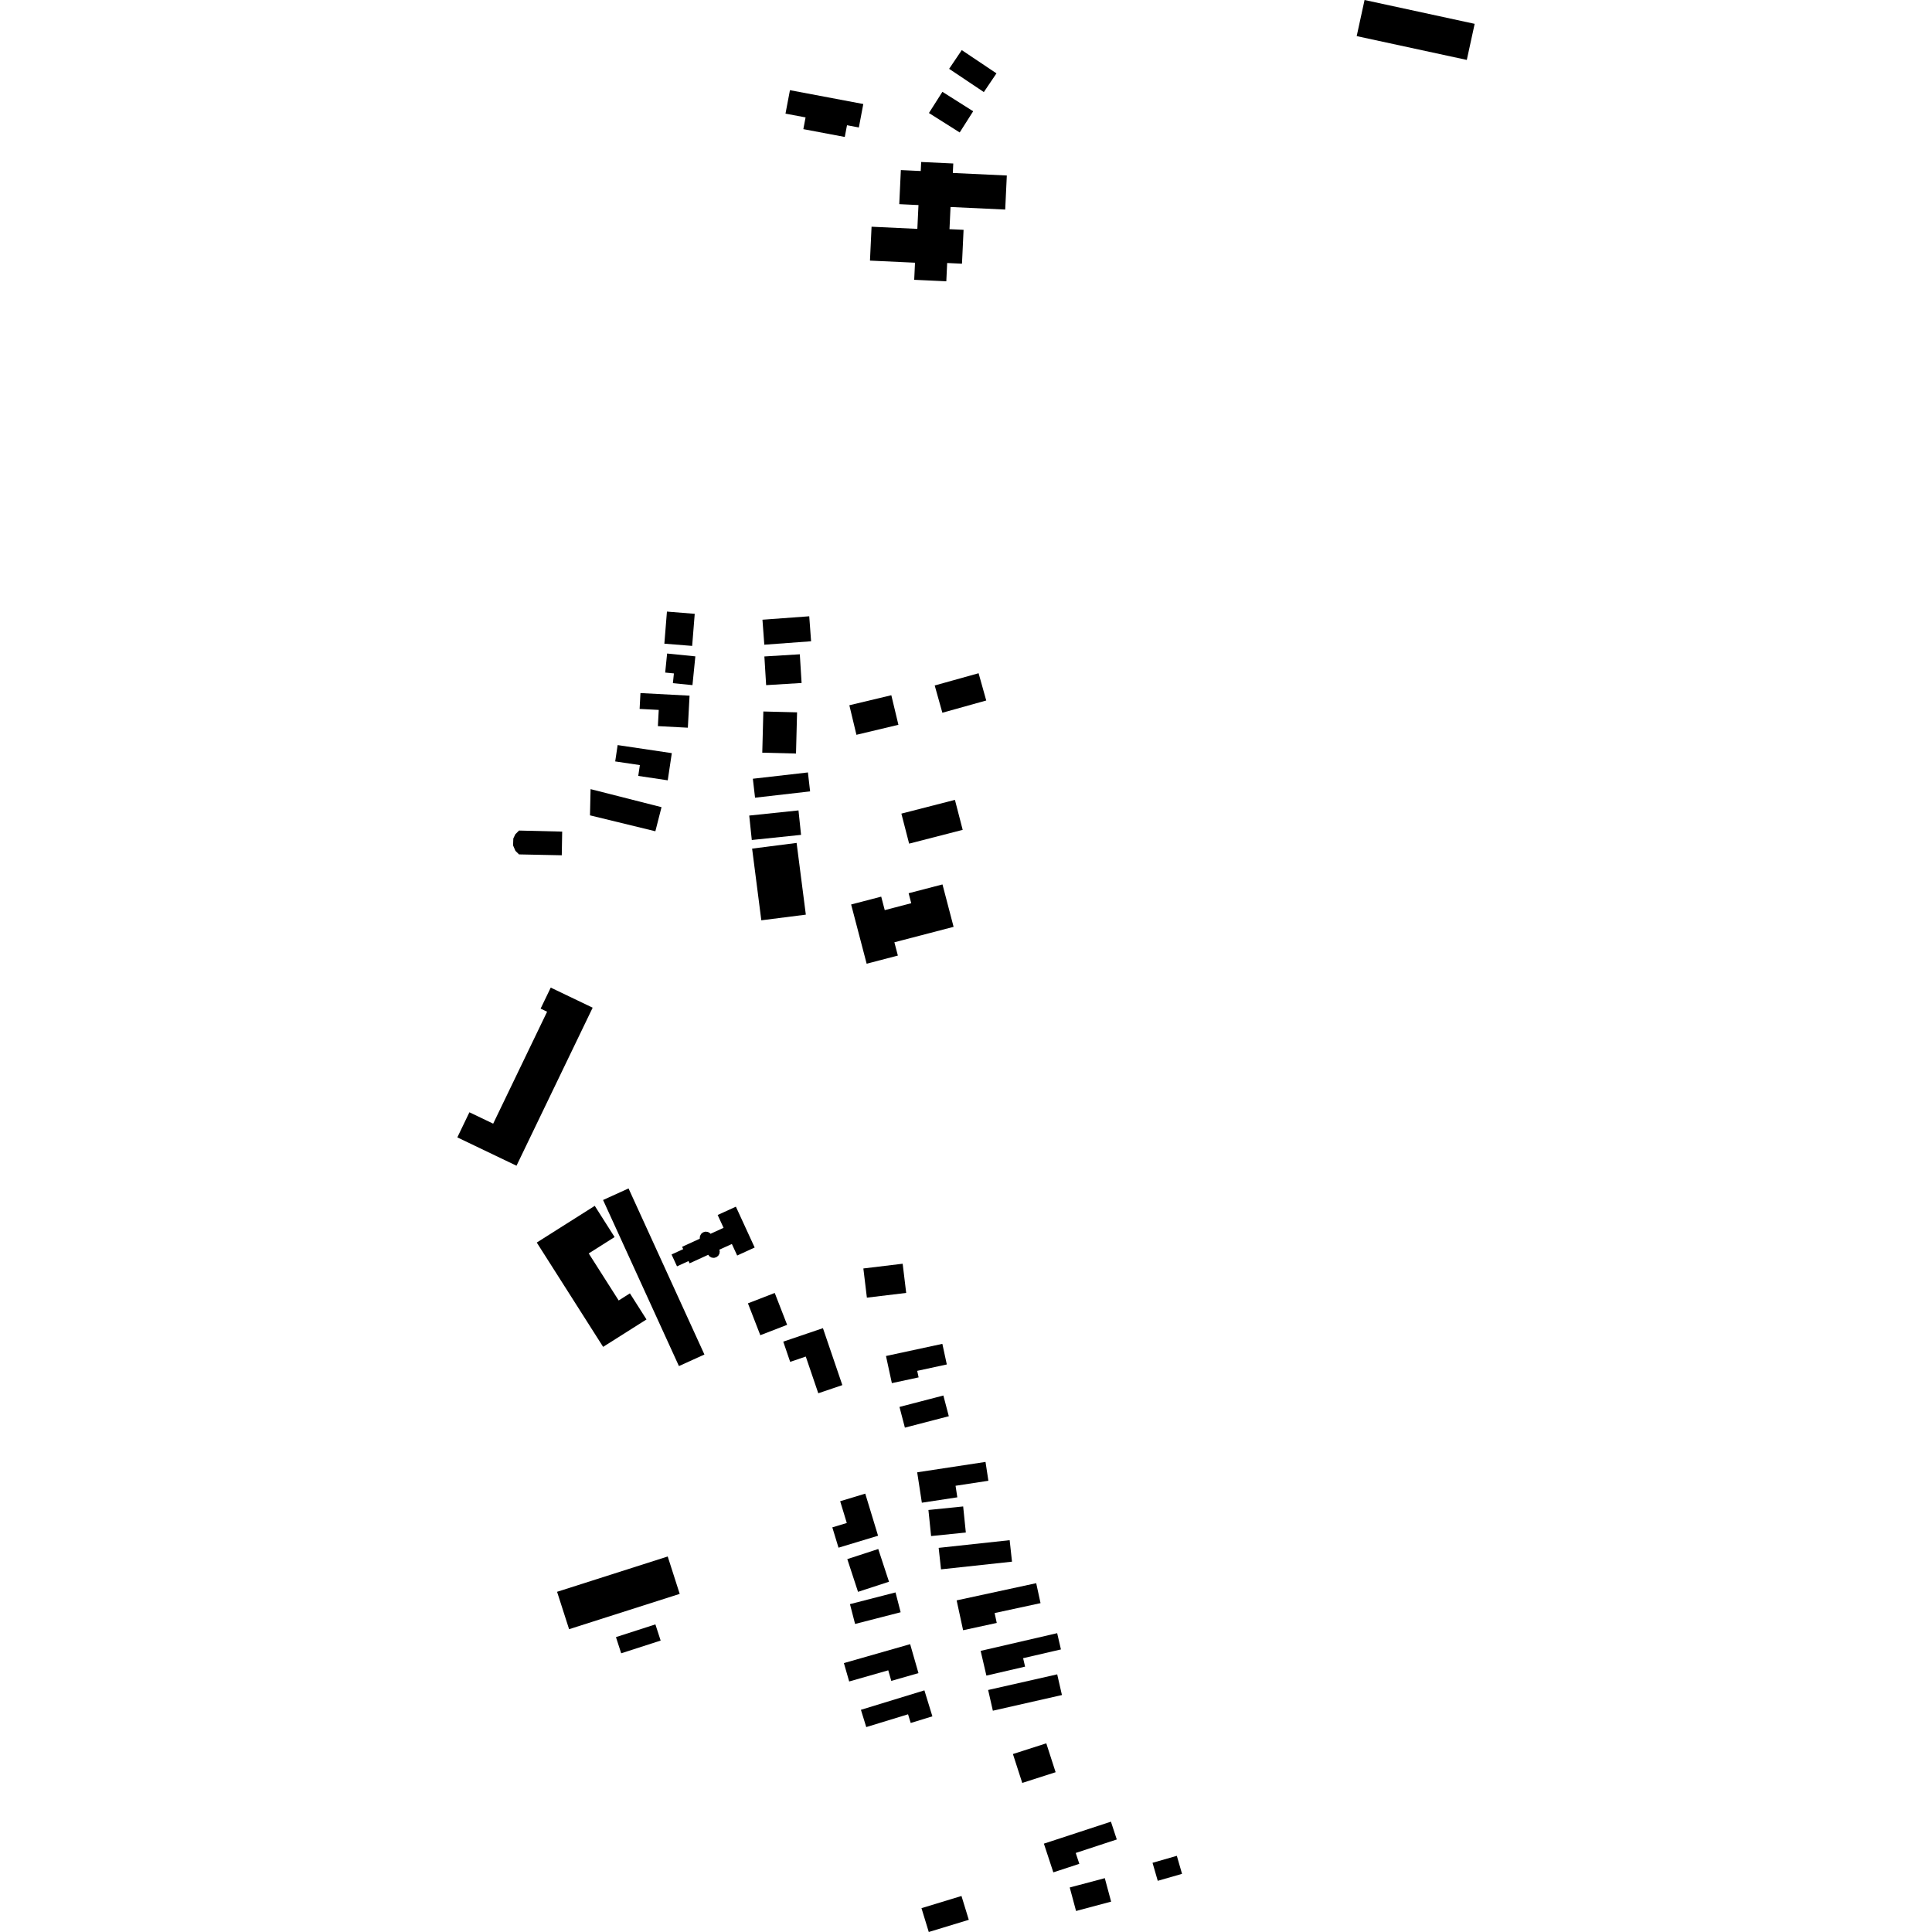 <?xml version="1.0" encoding="utf-8" standalone="no"?>
<!DOCTYPE svg PUBLIC "-//W3C//DTD SVG 1.1//EN"
  "http://www.w3.org/Graphics/SVG/1.1/DTD/svg11.dtd">
<!-- Created with matplotlib (https://matplotlib.org/) -->
<svg height="288pt" version="1.1" viewBox="0 0 288 288" width="288pt" xmlns="http://www.w3.org/2000/svg" xmlns:xlink="http://www.w3.org/1999/xlink">
 <defs>
  <style type="text/css">
*{stroke-linecap:butt;stroke-linejoin:round;}
  </style>
 </defs>
 <g id="figure_1">
  <g id="patch_1">
   <path d="M 0 288 
L 288 288 
L 288 0 
L 0 0 
z
" style="fill:none;opacity:0;"/>
  </g>
  <g id="axes_1">
   <g id="PatchCollection_1">
    <path clip-path="url(#pc7027edb74)" d="M 83.743 127.495 
L 77.37 127.364 
L 76.836 126.838 
L 76.482 126.026 
L 76.519 124.994 
L 76.821 124.36 
L 77.374 123.809 
L 83.803 123.966 
L 83.743 127.495 
"/>
    <path clip-path="url(#pc7027edb74)" d="M 104.326 184.647 
L 101.682 185.858 
L 101.844 186.207 
L 100.106 187.004 
L 100.92 188.772 
L 102.64 187.985 
L 102.793 188.32 
L 105.107 187.264 
L 105.575 187.047 
L 105.773 187.296 
L 106.087 187.469 
L 106.445 187.509 
L 106.791 187.408 
L 107.074 187.185 
L 107.249 186.872 
L 107.29 186.516 
L 107.225 186.293 
L 109.098 185.44 
L 109.89 187.158 
L 112.498 185.965 
L 109.698 179.877 
L 106.98 181.117 
L 107.861 183.03 
L 105.915 183.921 
L 105.827 183.813 
L 105.513 183.639 
L 105.155 183.599 
L 104.809 183.7 
L 104.525 183.923 
L 104.351 184.236 
L 104.31 184.592 
L 104.326 184.647 
"/>
    <path clip-path="url(#pc7027edb74)" d="M 137.253 25.494 
L 137.317 24.147 
L 142.102 24.37 
L 142.036 25.785 
L 150.085 26.161 
L 149.845 31.239 
L 141.694 30.856 
L 141.539 34.162 
L 143.638 34.259 
L 143.401 39.31 
L 141.193 39.205 
L 141.064 41.932 
L 136.279 41.709 
L 136.399 39.161 
L 129.685 38.848 
L 129.922 33.797 
L 136.748 34.118 
L 136.915 30.57 
L 134.051 30.433 
L 134.288 25.355 
L 137.253 25.494 
"/>
    <path clip-path="url(#pc7027edb74)" d="M 117.756 13.443 
L 128.691 15.506 
L 128.028 19.002 
L 126.261 18.668 
L 125.929 20.416 
L 119.753 19.251 
L 120.085 17.502 
L 117.092 16.939 
L 117.756 13.443 
"/>
    <path clip-path="url(#pc7027edb74)" d="M 143.368 7.47 
L 148.542 10.936 
L 146.66 13.725 
L 141.486 10.259 
L 143.368 7.47 
"/>
    <path clip-path="url(#pc7027edb74)" d="M 140.483 13.687 
L 145.069 16.586 
L 143.06 19.746 
L 138.474 16.847 
L 140.483 13.687 
"/>
    <path clip-path="url(#pc7027edb74)" d="M 203.413 0 
L 219.826 3.553 
L 218.654 8.932 
L 202.24 5.384 
L 203.413 0 
"/>
    <path clip-path="url(#pc7027edb74)" d="M 103.655 97.843 
L 103.224 102.13 
L 100.308 101.839 
L 100.457 100.385 
L 99.158 100.258 
L 99.446 97.42 
L 103.655 97.843 
"/>
    <path clip-path="url(#pc7027edb74)" d="M 103.562 91.501 
L 103.179 96.284 
L 99.034 95.952 
L 99.42 91.168 
L 103.562 91.501 
"/>
    <path clip-path="url(#pc7027edb74)" d="M 113.945 97.857 
L 119.227 97.534 
L 119.492 101.811 
L 114.207 102.134 
L 113.945 97.857 
"/>
    <path clip-path="url(#pc7027edb74)" d="M 113.658 92.38 
L 120.632 91.868 
L 120.908 95.593 
L 113.935 96.105 
L 113.658 92.38 
"/>
    <path clip-path="url(#pc7027edb74)" d="M 139.335 102.183 
L 145.877 100.358 
L 147.017 104.422 
L 140.476 106.247 
L 139.335 102.183 
"/>
    <path clip-path="url(#pc7027edb74)" d="M 126.611 105.13 
L 132.868 103.637 
L 133.924 108.044 
L 127.667 109.536 
L 126.611 105.13 
"/>
    <path clip-path="url(#pc7027edb74)" d="M 134.367 121.286 
L 142.35 119.235 
L 143.506 123.704 
L 135.522 125.76 
L 134.367 121.286 
"/>
    <path clip-path="url(#pc7027edb74)" d="M 129.19 143.659 
L 126.877 134.83 
L 131.361 133.661 
L 131.887 135.67 
L 135.837 134.641 
L 135.448 133.154 
L 140.494 131.839 
L 142.151 138.163 
L 133.324 140.464 
L 133.843 142.446 
L 129.19 143.659 
"/>
    <path clip-path="url(#pc7027edb74)" d="M 118.749 125.653 
L 120.124 136.344 
L 113.488 137.189 
L 112.116 126.502 
L 118.749 125.653 
"/>
    <path clip-path="url(#pc7027edb74)" d="M 111.687 121.575 
L 119.029 120.807 
L 119.412 124.452 
L 112.069 125.216 
L 111.687 121.575 
"/>
    <path clip-path="url(#pc7027edb74)" d="M 112.226 116.086 
L 120.435 115.146 
L 120.76 117.97 
L 112.554 118.911 
L 112.226 116.086 
"/>
    <path clip-path="url(#pc7027edb74)" d="M 118.817 106.188 
L 118.659 112.328 
L 113.63 112.201 
L 113.79 106.06 
L 118.817 106.188 
"/>
    <path clip-path="url(#pc7027edb74)" d="M 95.471 103.315 
L 102.791 103.701 
L 102.537 108.478 
L 98.069 108.242 
L 98.198 105.826 
L 95.346 105.676 
L 95.471 103.315 
"/>
    <path clip-path="url(#pc7027edb74)" d="M 92.072 111.068 
L 100.146 112.269 
L 99.539 116.321 
L 95.143 115.664 
L 95.384 114.05 
L 91.707 113.505 
L 92.072 111.068 
"/>
    <path clip-path="url(#pc7027edb74)" d="M 88.036 117.634 
L 98.612 120.323 
L 97.694 123.915 
L 87.948 121.542 
L 88.036 117.634 
"/>
    <path clip-path="url(#pc7027edb74)" d="M 88.347 150.214 
L 76.994 173.772 
L 68.174 169.547 
L 69.974 165.806 
L 73.517 167.502 
L 81.556 150.815 
L 80.588 150.354 
L 82.098 147.22 
L 88.347 150.214 
"/>
    <path clip-path="url(#pc7027edb74)" d="M 93.696 177.157 
L 105.006 201.915 
L 101.208 203.64 
L 89.898 178.883 
L 93.696 177.157 
"/>
    <path clip-path="url(#pc7027edb74)" d="M 80.014 185.224 
L 88.66 179.754 
L 91.617 184.407 
L 87.761 186.846 
L 92.226 193.859 
L 93.899 192.799 
L 96.371 196.687 
L 89.908 200.775 
L 80.014 185.224 
"/>
    <path clip-path="url(#pc7027edb74)" d="M 132.072 202.137 
L 140.475 200.326 
L 141.139 203.397 
L 136.726 204.351 
L 136.937 205.324 
L 132.948 206.181 
L 132.072 202.137 
"/>
    <path clip-path="url(#pc7027edb74)" d="M 134.084 209.729 
L 140.627 208.027 
L 141.437 211.114 
L 134.89 212.816 
L 134.084 209.729 
"/>
    <path clip-path="url(#pc7027edb74)" d="M 122.673 197.988 
L 125.567 206.476 
L 121.98 207.692 
L 120.116 202.22 
L 117.789 203.011 
L 116.759 199.996 
L 122.673 197.988 
"/>
    <path clip-path="url(#pc7027edb74)" d="M 115.489 192.74 
L 117.336 197.491 
L 113.338 199.037 
L 111.494 194.286 
L 115.489 192.74 
"/>
    <path clip-path="url(#pc7027edb74)" d="M 128.7 189.088 
L 134.558 188.382 
L 135.084 192.733 
L 129.225 193.439 
L 128.7 189.088 
"/>
    <path clip-path="url(#pc7027edb74)" d="M 136.724 219.475 
L 146.909 217.925 
L 147.338 220.735 
L 142.444 221.482 
L 142.706 223.203 
L 137.419 224.006 
L 136.724 219.475 
"/>
    <path clip-path="url(#pc7027edb74)" d="M 139.926 230.737 
L 150.508 229.592 
L 150.857 232.796 
L 140.275 233.94 
L 139.926 230.737 
"/>
    <path clip-path="url(#pc7027edb74)" d="M 138.399 225.091 
L 143.577 224.564 
L 143.975 228.451 
L 138.798 228.978 
L 138.399 225.091 
"/>
    <path clip-path="url(#pc7027edb74)" d="M 150.994 261.471 
L 155.968 259.875 
L 157.359 264.181 
L 152.385 265.777 
L 150.994 261.471 
"/>
    <path clip-path="url(#pc7027edb74)" d="M 146.183 246.094 
L 157.59 243.454 
L 158.152 245.878 
L 152.514 247.183 
L 152.807 248.443 
L 147.04 249.778 
L 146.183 246.094 
"/>
    <path clip-path="url(#pc7027edb74)" d="M 147.3 251.923 
L 157.596 249.592 
L 158.301 252.676 
L 148.004 255.012 
L 147.3 251.923 
"/>
    <path clip-path="url(#pc7027edb74)" d="M 128.336 254.878 
L 137.799 251.98 
L 138.989 255.85 
L 135.759 256.842 
L 135.361 255.547 
L 129.131 257.454 
L 128.336 254.878 
"/>
    <path clip-path="url(#pc7027edb74)" d="M 91.819 244.042 
L 97.698 242.145 
L 98.482 244.557 
L 92.6 246.454 
L 91.819 244.042 
"/>
    <path clip-path="url(#pc7027edb74)" d="M 83.042 237.288 
L 99.535 232.023 
L 101.323 237.597 
L 84.833 242.861 
L 83.042 237.288 
"/>
    <path clip-path="url(#pc7027edb74)" d="M 125.797 247.915 
L 135.674 245.092 
L 136.914 249.409 
L 132.864 250.568 
L 132.41 248.991 
L 126.586 250.655 
L 125.797 247.915 
"/>
    <path clip-path="url(#pc7027edb74)" d="M 126.702 239.126 
L 133.494 237.379 
L 134.258 240.335 
L 127.466 242.081 
L 126.702 239.126 
"/>
    <path clip-path="url(#pc7027edb74)" d="M 130.92 230.909 
L 132.522 235.787 
L 127.904 237.292 
L 126.305 232.414 
L 130.92 230.909 
"/>
    <path clip-path="url(#pc7027edb74)" d="M 128.982 222.654 
L 130.891 228.929 
L 124.995 230.712 
L 124.073 227.682 
L 126.23 227.03 
L 125.243 223.786 
L 128.982 222.654 
"/>
    <path clip-path="url(#pc7027edb74)" d="M 142.604 238.566 
L 154.465 236.001 
L 155.112 238.977 
L 148.266 240.455 
L 148.584 241.929 
L 143.568 243.015 
L 142.604 238.566 
"/>
    <path clip-path="url(#pc7027edb74)" d="M 171.806 277.684 
L 175.429 276.645 
L 176.205 279.331 
L 172.584 280.37 
L 171.806 277.684 
"/>
    <path clip-path="url(#pc7027edb74)" d="M 159.464 281.364 
L 164.691 279.974 
L 165.633 283.474 
L 160.406 284.869 
L 159.464 281.364 
"/>
    <path clip-path="url(#pc7027edb74)" d="M 155.61 274.83 
L 165.604 271.554 
L 166.477 274.206 
L 160.357 276.217 
L 160.892 277.838 
L 157.019 279.109 
L 155.61 274.83 
"/>
    <path clip-path="url(#pc7027edb74)" d="M 137.363 284.447 
L 143.326 282.631 
L 144.416 286.183 
L 138.45 288 
L 137.363 284.447 
"/>
   </g>
  </g>
 </g>
 <defs>
  <clipPath id="pc7027edb74">
   <rect height="288" width="151.652" x="68.174" y="0"/>
  </clipPath>
 </defs>
</svg>
